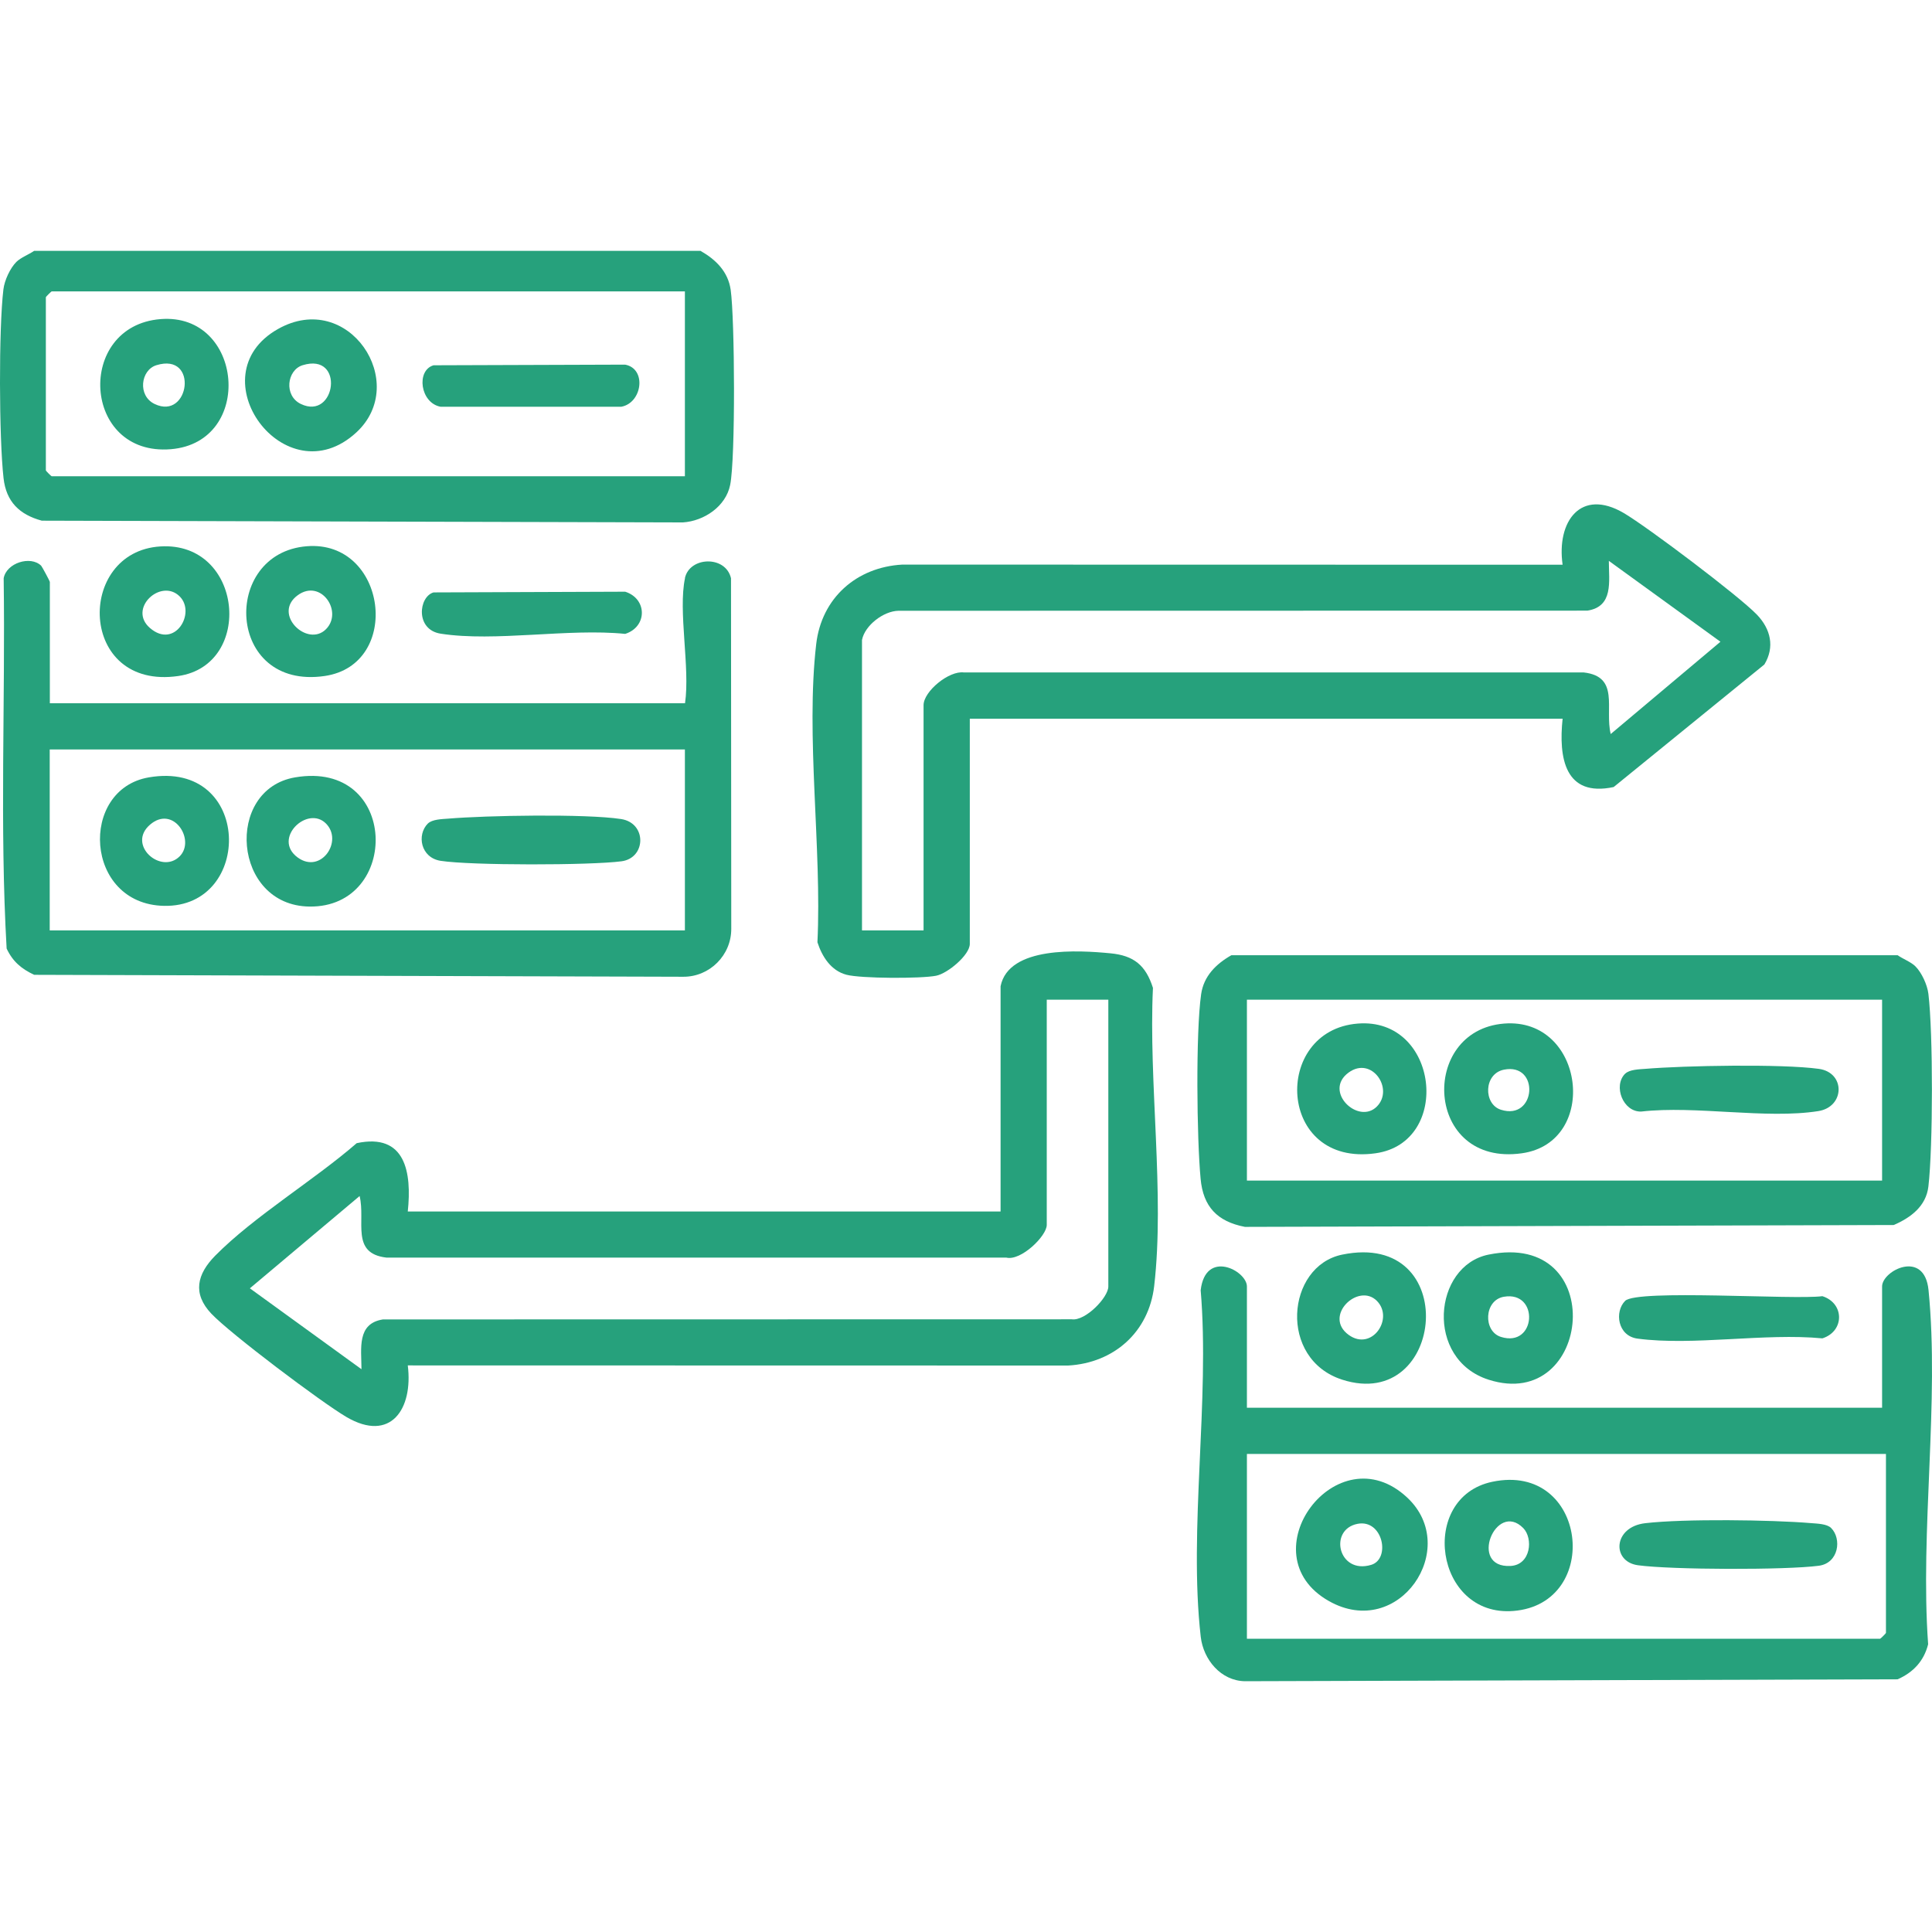 <?xml version="1.0" encoding="UTF-8"?>
<svg id="Layer_1" xmlns="http://www.w3.org/2000/svg" version="1.1" viewBox="0 0 300 300">
  <!-- Generator: Adobe Illustrator 29.8.3, SVG Export Plug-In . SVG Version: 2.1.1 Build 3)  -->
  <defs>
    <style>
      .st0 {
        fill: #26a17c;
      }
    </style>
  </defs>
  <path class="st0" d="M155.37,153.14c1.26-6.27,12.14-5.59,17.07-5.11,3.63.35,5.47,1.86,6.59,5.37-.7,14.6,1.85,32.02.19,46.3-.83,7.14-6.24,11.94-13.36,12.34l-102.54-.02c.85,6.76-2.65,12.03-9.51,8.02-3.89-2.28-18.06-12.95-21-16.06s-2.23-6.12.61-9c6.06-6.13,15.34-11.71,21.97-17.47,7.59-1.62,8.57,4.55,7.93,10.61h92.05v-34.97ZM172.1,155.23h-9.56v34.97c0,1.73-4.02,5.64-6.28,5.08H60.01c-5.62-.65-3.21-5.63-4.17-9.56l-17.04,14.33,17.33,12.56c-.01-3.24-.74-7.09,3.33-7.73l106.97-.02c2.1.3,5.67-3.39,5.67-5.09v-44.53Z"/>
  <path class="st0" d="M242.64,111.6h-92.05v34.97c0,1.71-3.42,4.58-5.22,4.94-2.34.47-11.69.44-13.93-.15-2.4-.63-3.79-2.81-4.51-5.05.7-14.6-1.85-32.02-.19-46.3.83-7.14,6.24-11.94,13.36-12.34l102.54.02c-.96-6.73,2.82-11.95,9.51-8.02,3.67,2.16,17.88,12.87,20.68,15.79,2.12,2.22,2.78,5.01,1.14,7.72l-23.4,19.03c-7.59,1.62-8.57-4.55-7.93-10.61ZM133.85,99.34v45.13h9.56v-34.97c0-2.14,3.96-5.41,6.28-5.08h96.25c5.62.65,3.21,5.63,4.17,9.56l17.04-14.33-17.33-12.56c.01,3.24.74,7.09-3.33,7.73l-106.97.02c-2.34.04-5.22,2.28-5.66,4.5Z"/>
  <path class="st0" d="M106.35,89.78c.72-3.37,6.33-3.57,7.16.01l.04,54.41c.03,4.11-3.35,7.5-7.47,7.47l-100.77-.3c-1.99-.93-3.34-2.07-4.28-4.08-1.09-19.02-.19-38.36-.46-57.5.43-2.38,4.16-3.56,5.82-1.95.11.1,1.35,2.39,1.35,2.53v18.83h98.63c.81-5.53-1.1-14.33,0-19.43ZM106.35,116.38H7.72v28.09h98.63v-28.09Z"/>
  <path class="st0" d="M193.62,218.59h98.63v-18.83c0-2.46,6.57-5.82,7.21.56,1.72,17.26-1.33,37.42-.06,55-.66,2.62-2.32,4.37-4.73,5.44l-101.37.3c-3.73-.07-6.44-3.35-6.85-6.9-1.9-16.66,1.43-36.78-.01-53.81.75-6.42,7.18-3.03,7.18-.59v18.83ZM292.85,225.77h-99.23v28.69h98.33c.06,0,.9-.83.9-.9v-27.8Z"/>
  <path class="st0" d="M297.43,150.06c.97.97,1.84,2.86,2.01,4.26.74,6.12.72,23.77,0,29.92-.36,3.06-2.73,4.83-5.38,5.98l-100.75.29c-4.29-.83-6.48-3.13-6.88-7.46-.59-6.25-.77-22.67.08-28.66.4-2.82,2.31-4.7,4.69-6.06h103.47c.82.58,2.09,1.05,2.76,1.73ZM292.25,155.23h-98.63v28.09h98.63v-28.09Z"/>
  <path class="st0" d="M2.54,40.67c.67-.67,1.94-1.15,2.76-1.72h103.47c2.39,1.36,4.29,3.23,4.69,6.06.64,4.54.76,26.14-.08,30.29-.68,3.35-4.05,5.6-7.33,5.82l-99.56-.27c-3.46-.94-5.53-2.93-5.94-6.61-.7-6.18-.76-23.18-.02-29.31.17-1.41,1.05-3.3,2.01-4.26ZM106.35,45.25H8.02c-.06,0-.9.83-.9.9v26.9c0,.06.83.9.9.9h98.33v-28.69Z"/>
  <path class="st0" d="M231.12,194.82c18.79-3.84,16.11,24.56.03,19.42-9.92-3.18-8.61-17.66-.03-19.42ZM233.52,201.36c-3.09.53-3.25,5.35-.47,6.23,5.52,1.75,6.01-7.19.47-6.23Z"/>
  <path class="st0" d="M24.9,84.85c12.84-.79,14.58,18.41,2.79,20.12-15.56,2.26-15.97-19.31-2.79-20.12ZM27.9,92.61c-2.9-2.89-8.11,1.89-4.61,4.91,3.87,3.34,7.18-2.36,4.61-4.91Z"/>
  <path class="st0" d="M47.64,84.82c12.44-1,14.88,18.39,2.77,20.15-15.31,2.22-16.12-19.08-2.77-20.15ZM50.62,97.7c2.71-2.73-.79-7.89-4.38-5.28-4.02,2.92,1.5,8.18,4.38,5.28Z"/>
  <path class="st0" d="M208.4,194.82c18.59-3.84,16.08,24.56.03,19.42-9.98-3.2-8.7-17.63-.03-19.42ZM213.8,202c-2.88-2.9-8.4,2.36-4.38,5.28,3.6,2.61,7.09-2.55,4.38-5.28Z"/>
  <path class="st0" d="M67.32,91.99l29.76-.11c3.45,1.1,3.45,5.45,0,6.55-8.79-.9-20.19,1.28-28.64-.03-3.98-.61-3.45-5.73-1.12-6.41Z"/>
  <path class="st0" d="M252.35,202c1.84-1.84,26.27-.14,30.63-.73,3.45,1.1,3.45,5.45,0,6.55-8.92-.86-20.08,1.19-28.71.04-3.11-.42-3.59-4.19-1.92-5.86Z"/>
  <path class="st0" d="M45.82,120.71c16.14-2.75,16.43,20.23,2.24,20.06-11.94-.14-13.22-18.19-2.24-20.06ZM50.62,127.88c-2.88-2.9-8.4,2.36-4.38,5.28,3.6,2.61,7.09-2.55,4.38-5.28Z"/>
  <path class="st0" d="M23.11,120.71c16.06-2.76,16.29,20.26,2.34,19.95-12.36-.27-13.22-18.09-2.34-19.95ZM27.9,132.97c2.51-2.51-.98-8.05-4.61-4.91s1.72,7.8,4.61,4.91Z"/>
  <path class="st0" d="M66.44,127.88c.66-.66,2.19-.69,3.12-.76,5.87-.5,21.39-.78,26.88.06,4.03.62,3.9,6.05.07,6.56-4.82.64-23.38.66-28.08-.07-3.11-.48-3.75-4.03-1.99-5.8Z"/>
  <path class="st0" d="M218.52,232.55c8.37,7.84-1.29,22.21-12.17,16.06-12.84-7.26,1.26-26.28,12.17-16.06ZM210.8,236.62c-4.54.88-3,7.91,2.12,6.37,3.06-.92,1.81-7.13-2.12-6.37Z"/>
  <path class="st0" d="M231.72,230.09c14.76-3.1,17.17,18.95,3.28,20.06-12.22.98-14.79-17.64-3.28-20.06ZM236.52,237.27c-4.25-4.29-8.57,6.26-1.95,5.89,3.16-.18,3.53-4.3,1.95-5.89Z"/>
  <path class="st0" d="M284.34,237.27c1.67,1.67,1.19,5.45-1.92,5.86-5.13.68-22.96.63-28.09-.08-4.1-.57-3.86-5.96,1.15-6.53,6.04-.7,19.54-.53,25.74-.01.93.08,2.46.1,3.12.76Z"/>
  <path class="st0" d="M210.83,158.94c12.57-1.01,14.7,18.46,2.77,20.14-15.31,2.17-16.12-19.08-2.77-20.14ZM213.8,171.82c2.71-2.73-.79-7.89-4.38-5.28-4.02,2.92,1.5,8.18,4.38,5.28Z"/>
  <path class="st0" d="M233.55,158.94c12.54-1,14.85,18.44,2.77,20.14-15.11,2.13-16.02-19.08-2.77-20.14ZM233.52,166.1c-3.15.64-3.2,5.35-.46,6.22,5.5,1.75,6.08-7.35.46-6.22Z"/>
  <path class="st0" d="M252.35,166.73c.66-.66,2.19-.69,3.12-.76,6.08-.51,21.19-.79,26.95,0,4.17.57,4.06,5.91-.07,6.56-8.1,1.28-19.06-.89-27.49.07-2.84.1-4.4-3.98-2.52-5.87Z"/>
  <path class="st0" d="M55.33,67.15c-11.03,10.17-24.97-8.83-12.17-16.06,10.95-6.18,20.53,8.35,12.17,16.06ZM46.99,56.71c-2.44.75-2.95,4.74-.27,6.02,5.44,2.61,6.88-8.06.27-6.02Z"/>
  <path class="st0" d="M24.93,49.55c12.89-1.03,14.62,19.11,1.62,20.2-13.84,1.16-14.85-19.15-1.62-20.2ZM24.28,56.71c-2.44.75-2.95,4.74-.27,6.02,5.44,2.61,6.88-8.06.27-6.02Z"/>
  <path class="st0" d="M67.32,56.72l29.75-.1c3.38.63,2.67,5.94-.6,6.54h-28.06c-3.17-.59-3.82-5.64-1.09-6.44Z"/>
</svg>